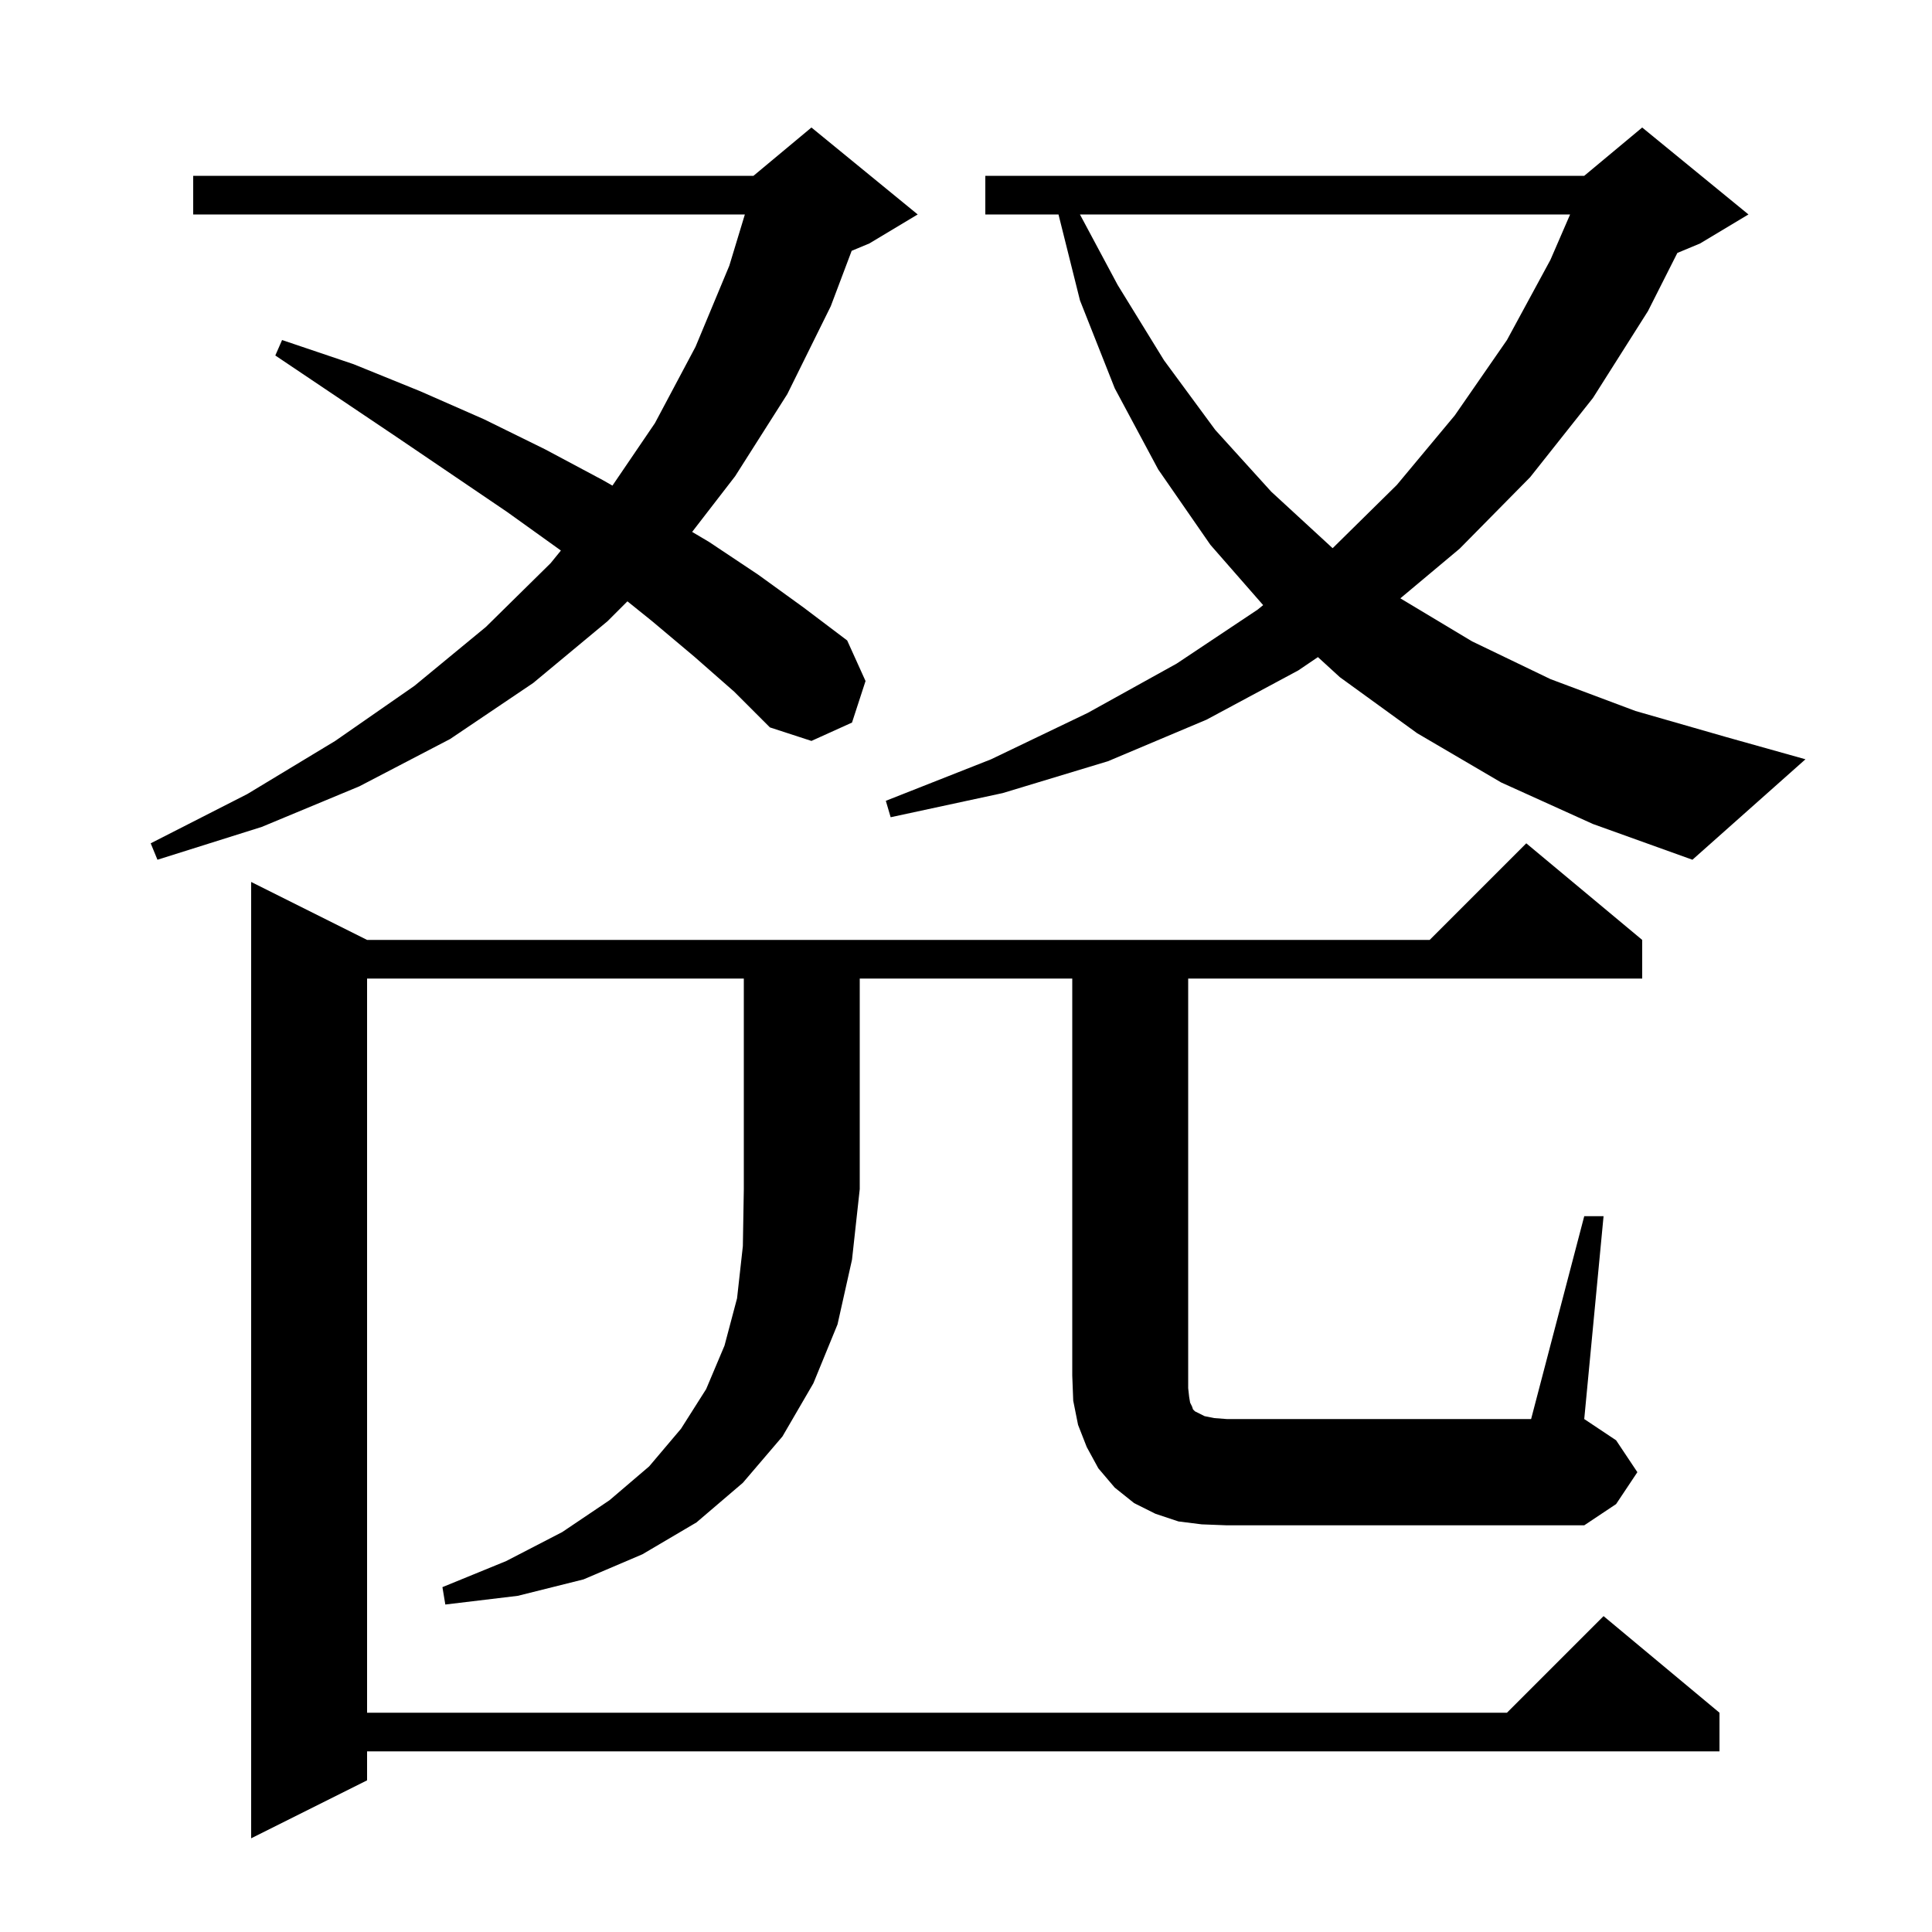 <svg xmlns="http://www.w3.org/2000/svg" xmlns:xlink="http://www.w3.org/1999/xlink" version="1.1" baseProfile="full" viewBox="0 0 200 200" width="200" height="200"><g fill="currentColor"><path d="M 38.0 101.3 L 38.0 177.3 L 156.0 177.3 L 166.0 167.3 L 178.0 177.3 L 178.0 181.3 L 38.0 181.3 L 38.0 184.3 L 26.0 190.3 L 26.0 91.3 L 38.0 97.3 L 148.0 97.3 L 158.0 87.3 L 170.0 97.3 L 170.0 101.3 L 123.0 101.3 L 123.0 143.7 L 123.1 144.6 L 123.2 145.2 L 123.4 145.6 L 123.5 145.9 L 123.7 146.1 L 124.7 146.6 L 125.7 146.8 L 127.0 146.9 L 158.5 146.9 L 164.0 125.9 L 166.0 125.9 L 164.0 146.9 L 167.3 149.1 L 169.5 152.4 L 167.3 155.7 L 164.0 157.9 L 127.0 157.9 L 124.4 157.8 L 122.0 157.5 L 119.6 156.7 L 117.4 155.6 L 115.4 154.0 L 113.7 152.0 L 112.5 149.8 L 111.6 147.5 L 111.1 145.0 L 111.0 142.4 L 111.0 101.3 L 89.0 101.3 L 89.0 123.1 L 88.2 130.4 L 86.7 137.1 L 84.2 143.2 L 81.0 148.7 L 76.9 153.5 L 72.1 157.6 L 66.5 160.9 L 60.4 163.5 L 53.6 165.2 L 46.1 166.1 L 45.8 164.3 L 52.4 161.6 L 58.2 158.6 L 63.1 155.3 L 67.2 151.8 L 70.5 147.9 L 73.1 143.8 L 75.0 139.3 L 76.3 134.4 L 76.9 129.0 L 77.0 123.1 L 77.0 101.3 Z M 155.4 81.0 L 146.7 75.9 L 138.7 70.1 L 136.431 68.023 L 134.4 69.4 L 124.9 74.5 L 114.7 78.8 L 103.8 82.1 L 92.2 84.6 L 91.7 82.9 L 102.6 78.6 L 112.6 73.8 L 121.8 68.7 L 130.2 63.1 L 130.762 62.642 L 125.3 56.4 L 119.9 48.6 L 115.4 40.2 L 111.8 31.1 L 109.575 22.2 L 102.0 22.2 L 102.0 18.2 L 164.0 18.2 L 170.0 13.2 L 181.0 22.2 L 176.0 25.2 L 173.639 26.184 L 170.6 32.2 L 164.9 41.2 L 158.4 49.4 L 151.1 56.8 L 144.964 61.939 L 152.4 66.4 L 160.5 70.3 L 169.3 73.6 L 178.7 76.3 L 186.9 78.6 L 175.2 89.0 L 164.9 85.3 Z M 71.9 68.0 L 67.5 64.3 L 64.951 62.249 L 62.9 64.3 L 55.2 70.7 L 46.6 76.5 L 37.2 81.4 L 27.1 85.6 L 16.3 89.0 L 15.6 87.3 L 25.6 82.2 L 34.7 76.7 L 42.9 71.0 L 50.3 64.9 L 57.0 58.3 L 58.062 56.995 L 57.8 56.8 L 52.5 53.0 L 46.9 49.2 L 41.0 45.2 L 34.9 41.1 L 28.5 36.8 L 29.2 35.2 L 36.6 37.7 L 43.5 40.5 L 50.1 43.4 L 56.4 46.5 L 62.4 49.7 L 63.4 50.271 L 67.8 43.8 L 72.0 35.9 L 75.5 27.5 L 77.108 22.2 L 20.0 22.2 L 20.0 18.2 L 78.0 18.2 L 84.0 13.2 L 95.0 22.2 L 90.0 25.2 L 88.165 25.964 L 86.0 31.7 L 81.5 40.8 L 76.1 49.3 L 71.65 55.063 L 73.4 56.1 L 78.5 59.5 L 83.2 62.9 L 87.7 66.3 L 89.6 70.5 L 88.2 74.8 L 84.0 76.7 L 79.7 75.3 L 76.0 71.6 Z M 111.795 22.2 L 115.7 29.5 L 120.5 37.3 L 125.8 44.5 L 131.6 50.9 L 137.9 56.7 L 137.959 56.744 L 144.6 50.2 L 150.6 43.0 L 156.0 35.2 L 160.5 26.9 L 162.537 22.2 Z "/></g></svg>